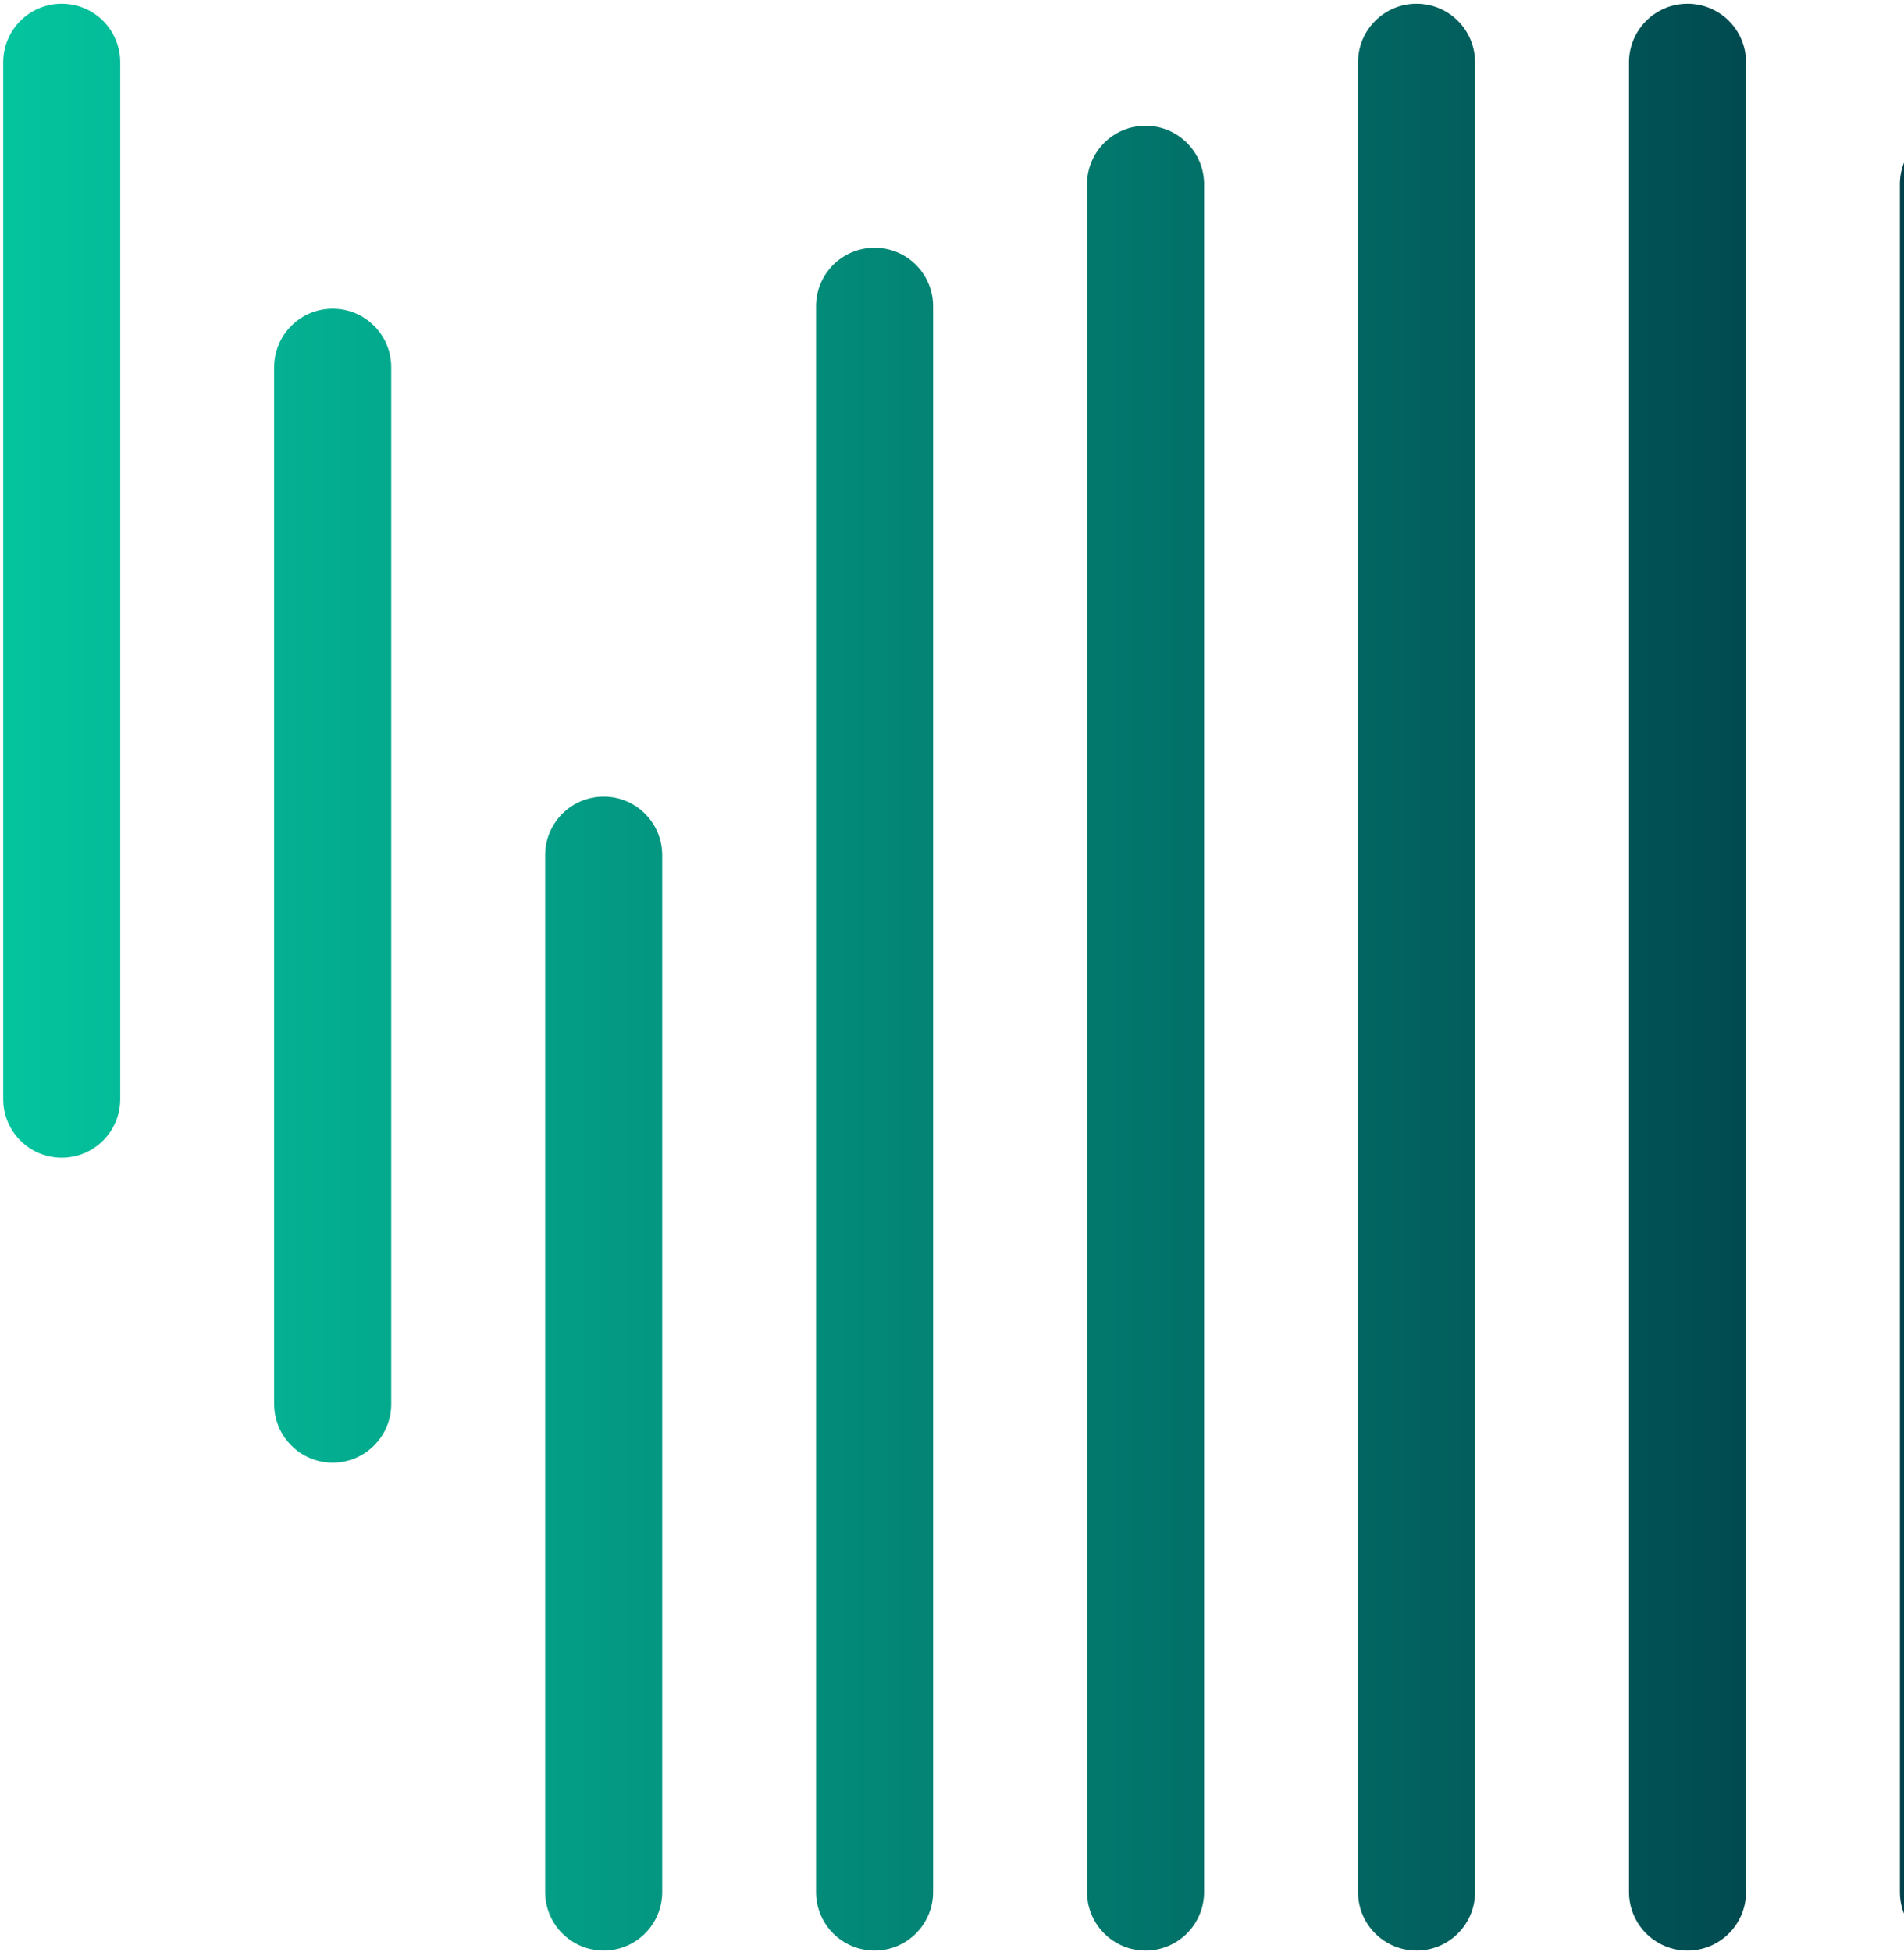 <svg width="447" height="458" viewBox="0 0 447 458" fill="none" xmlns="http://www.w3.org/2000/svg">
<path fill-rule="evenodd" clip-rule="evenodd" d="M587.01 457.75C594.598 457.75 600.75 451.598 600.75 444.01L600.75 200.689C600.75 193.1 594.598 186.948 587.01 186.948C579.421 186.948 573.269 193.1 573.269 200.689L573.269 444.01C573.269 451.598 579.421 457.75 587.01 457.75Z" fill="url(#paint0_linear_1494_892)"/>
<path fill-rule="evenodd" clip-rule="evenodd" d="M141.727 457.75C149.316 457.75 155.468 451.598 155.468 444.01L155.468 200.689C155.468 193.1 149.316 186.948 141.727 186.948C134.139 186.948 127.987 193.1 127.987 200.689L127.987 444.01C127.987 451.598 134.139 457.75 141.727 457.75Z" fill="url(#paint1_linear_1494_892)"/>
<path fill-rule="evenodd" clip-rule="evenodd" d="M78.108 343.246C85.697 343.246 91.849 337.094 91.849 329.506L91.849 86.185C91.849 78.597 85.697 72.445 78.108 72.445C70.52 72.445 64.368 78.597 64.368 86.185L64.368 329.506C64.368 337.094 70.52 343.246 78.108 343.246Z" fill="url(#paint2_linear_1494_892)"/>
<path fill-rule="evenodd" clip-rule="evenodd" d="M14.491 271.681C22.079 271.681 28.231 265.529 28.231 257.941L28.231 14.62C28.231 7.032 22.079 0.88 14.491 0.88C6.902 0.88 0.75 7.032 0.75 14.62L0.75 257.941C0.75 265.529 6.902 271.681 14.491 271.681Z" fill="url(#paint3_linear_1494_892)"/>
<path fill-rule="evenodd" clip-rule="evenodd" d="M523.392 457.75C530.98 457.75 537.132 451.598 537.132 444.01L537.132 71.872C537.132 64.284 530.98 58.132 523.392 58.132C515.803 58.132 509.651 64.284 509.651 71.872L509.651 444.01C509.651 451.598 515.803 457.75 523.392 457.75Z" fill="url(#paint4_linear_1494_892)"/>
<path fill-rule="evenodd" clip-rule="evenodd" d="M205.323 457.75C212.911 457.75 219.063 451.598 219.063 444.01L219.063 71.872C219.063 64.284 212.911 58.132 205.323 58.132C197.734 58.132 191.582 64.284 191.582 71.872L191.582 444.01C191.582 451.598 197.734 457.75 205.323 457.75Z" fill="url(#paint5_linear_1494_892)"/>
<path fill-rule="evenodd" clip-rule="evenodd" d="M459.773 457.75C467.361 457.75 473.513 451.598 473.513 444.01L473.513 43.246C473.513 35.658 467.361 29.506 459.773 29.506C452.184 29.506 446.032 35.658 446.032 43.246L446.032 444.01C446.032 451.598 452.184 457.75 459.773 457.75Z" fill="url(#paint6_linear_1494_892)"/>
<path fill-rule="evenodd" clip-rule="evenodd" d="M268.941 457.75C276.529 457.75 282.681 451.598 282.681 444.01L282.681 43.246C282.681 35.657 276.529 29.506 268.941 29.506C261.352 29.506 255.2 35.657 255.2 43.246L255.2 444.01C255.2 451.598 261.352 457.75 268.941 457.75Z" fill="url(#paint7_linear_1494_892)"/>
<path fill-rule="evenodd" clip-rule="evenodd" d="M396.177 457.75C403.766 457.75 409.918 451.598 409.918 444.01L409.918 14.62C409.918 7.032 403.766 0.88 396.177 0.88C388.589 0.88 382.437 7.032 382.437 14.62L382.437 444.01C382.437 451.598 388.589 457.75 396.177 457.75Z" fill="url(#paint8_linear_1494_892)"/>
<path fill-rule="evenodd" clip-rule="evenodd" d="M332.559 457.75C340.148 457.75 346.3 451.598 346.3 444.01L346.3 14.62C346.3 7.032 340.148 0.88 332.559 0.88C324.971 0.88 318.819 7.032 318.819 14.62L318.819 444.01C318.819 451.598 324.971 457.75 332.559 457.75Z" fill="url(#paint9_linear_1494_892)"/>
<defs>
<linearGradient id="paint0_linear_1494_892" x1="600.75" y1="229.315" x2="0.75" y2="229.315" gradientUnits="userSpaceOnUse">
<stop stop-color="#00122B"/>
<stop offset="1" stop-color="#04C49E"/>
</linearGradient>
<linearGradient id="paint1_linear_1494_892" x1="600.75" y1="229.315" x2="0.75" y2="229.315" gradientUnits="userSpaceOnUse">
<stop stop-color="#00122B"/>
<stop offset="1" stop-color="#04C49E"/>
</linearGradient>
<linearGradient id="paint2_linear_1494_892" x1="600.75" y1="229.315" x2="0.75" y2="229.315" gradientUnits="userSpaceOnUse">
<stop stop-color="#00122B"/>
<stop offset="1" stop-color="#04C49E"/>
</linearGradient>
<linearGradient id="paint3_linear_1494_892" x1="600.75" y1="229.315" x2="0.75" y2="229.315" gradientUnits="userSpaceOnUse">
<stop stop-color="#00122B"/>
<stop offset="1" stop-color="#04C49E"/>
</linearGradient>
<linearGradient id="paint4_linear_1494_892" x1="600.75" y1="229.315" x2="0.75" y2="229.315" gradientUnits="userSpaceOnUse">
<stop stop-color="#00122B"/>
<stop offset="1" stop-color="#04C49E"/>
</linearGradient>
<linearGradient id="paint5_linear_1494_892" x1="600.75" y1="229.315" x2="0.75" y2="229.315" gradientUnits="userSpaceOnUse">
<stop stop-color="#00122B"/>
<stop offset="1" stop-color="#04C49E"/>
</linearGradient>
<linearGradient id="paint6_linear_1494_892" x1="600.75" y1="229.315" x2="0.75" y2="229.315" gradientUnits="userSpaceOnUse">
<stop stop-color="#00122B"/>
<stop offset="1" stop-color="#04C49E"/>
</linearGradient>
<linearGradient id="paint7_linear_1494_892" x1="600.75" y1="229.315" x2="0.75" y2="229.315" gradientUnits="userSpaceOnUse">
<stop stop-color="#00122B"/>
<stop offset="1" stop-color="#04C49E"/>
</linearGradient>
<linearGradient id="paint8_linear_1494_892" x1="600.75" y1="229.315" x2="0.75" y2="229.315" gradientUnits="userSpaceOnUse">
<stop stop-color="#00122B"/>
<stop offset="1" stop-color="#04C49E"/>
</linearGradient>
<linearGradient id="paint9_linear_1494_892" x1="600.75" y1="229.315" x2="0.75" y2="229.315" gradientUnits="userSpaceOnUse">
<stop stop-color="#00122B"/>
<stop offset="1" stop-color="#04C49E"/>
</linearGradient>
</defs>
</svg>
